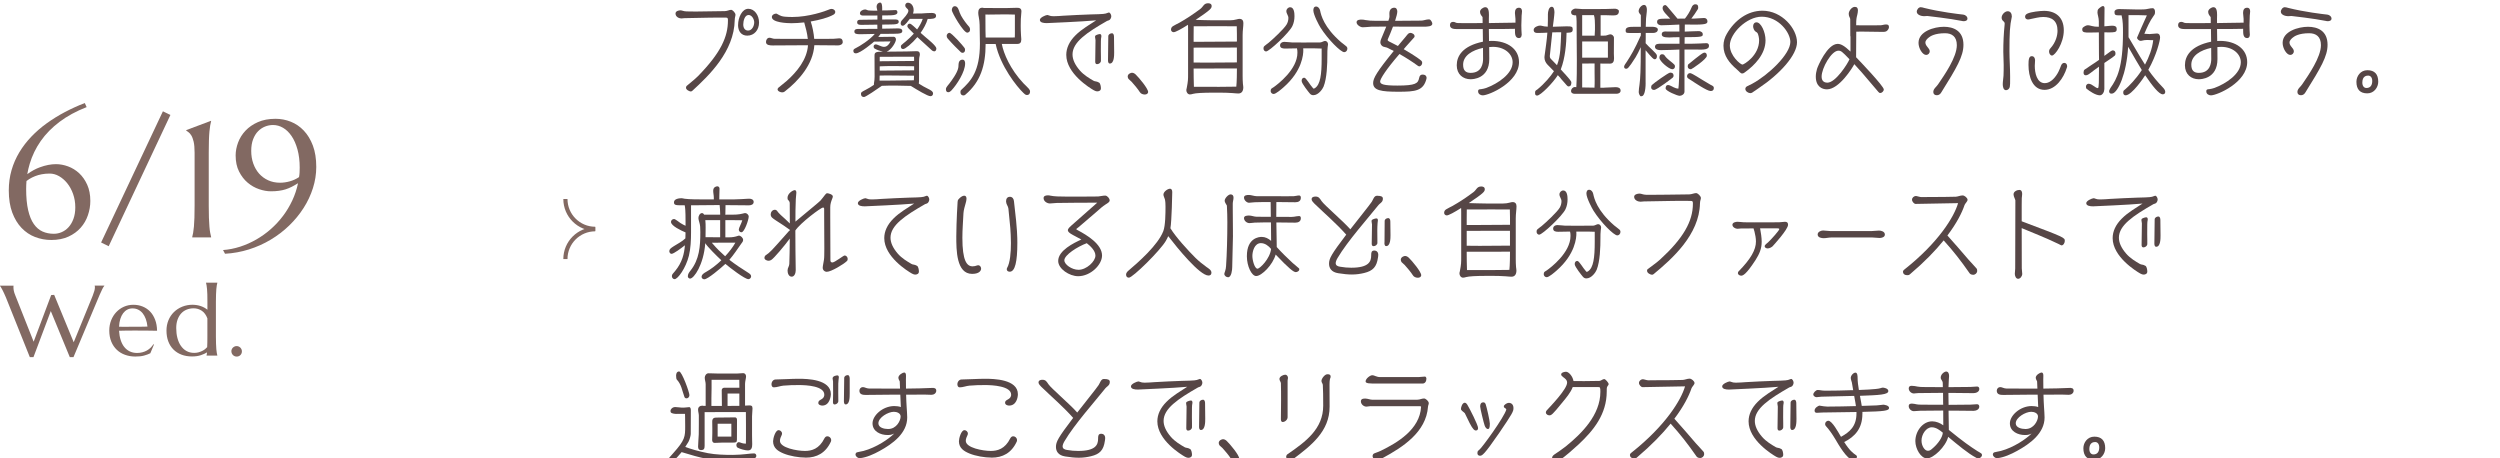 <?xml version="1.0" encoding="UTF-8"?><svg id="_レイヤー_2" xmlns="http://www.w3.org/2000/svg" xmlns:xlink="http://www.w3.org/1999/xlink" viewBox="0 0 600.36 110"><defs><style>.cls-1{fill:#826962;}.cls-2,.cls-3{fill:none;}.cls-4{fill:#564646;}.cls-5{clip-path:url(#clippath-1);}.cls-3{stroke:#826962;stroke-miterlimit:10;}.cls-6{clip-path:url(#clippath);}</style><clipPath id="clippath"><rect class="cls-2" x="128.36" y="44" width="22" height="22"/></clipPath><clipPath id="clippath-1"><rect class="cls-2" x="160.36" width="440" height="110"/></clipPath></defs><g id="Design"><path class="cls-1" d="M20.81,25.72c-2.51.98-4.68,2.16-6.51,3.54-1.83,1.38-3.34,2.92-4.52,4.61-1.18,1.69-2.06,3.51-2.64,5.45-.25.82-.44,1.65-.59,2.5,1.03-.74,2.03-1.29,3.01-1.64,1.38-.51,2.68-.76,3.89-.76.95,0,1.92.18,2.9.54.98.36,1.87.91,2.66,1.64.79.74,1.43,1.66,1.93,2.76.5,1.11.75,2.4.75,3.89,0,1.16-.19,2.3-.58,3.43-.38,1.13-.96,2.13-1.74,3.01s-1.75,1.59-2.93,2.13-2.56.81-4.13.81c-1.35,0-2.65-.24-3.88-.71s-2.31-1.2-3.25-2.18-1.68-2.21-2.24-3.7c-.55-1.49-.83-3.26-.83-5.3,0-1.72.22-3.34.66-4.87.44-1.53,1.07-2.96,1.88-4.31.81-1.34,1.77-2.59,2.89-3.76,1.12-1.17,2.36-2.24,3.71-3.21s2.8-1.87,4.34-2.68c1.54-.81,3.12-1.53,4.77-2.17l.45,1ZM6.28,45.33c0,2.04.16,3.76.48,5.14.32,1.38.77,2.49,1.36,3.33s1.29,1.44,2.1,1.8c.81.36,1.72.54,2.71.54.65,0,1.29-.13,1.9-.4.62-.27,1.17-.67,1.65-1.2.48-.53.87-1.2,1.16-1.99.29-.79.44-1.72.44-2.77,0-1.15-.18-2.21-.53-3.2-.35-.99-.82-1.85-1.4-2.57s-1.24-1.29-1.97-1.71c-.74-.42-1.49-.62-2.26-.62-.69,0-1.33.06-1.9.17-.58.11-1.12.26-1.61.46s-.95.42-1.37.68c-.25.16-.48.31-.68.47-.05.62-.08,1.26-.08,1.89Z"/><path class="cls-1" d="M39.12,26.73l1.8.88-14.82,31.52-1.82-.9,14.84-31.5Z"/><path class="cls-1" d="M46.16,56.93c.08-.27.15-.61.22-1.02.07-.4.13-.9.19-1.5.05-.6.09-1.31.12-2.14.03-.83.04-1.79.04-2.9v-12.71c0-1.11-.08-1.99-.23-2.64-.16-.65-.34-1.15-.56-1.5s-.44-.61-.66-.76-.42-.3-.58-.43v-.08l6-2.25v.08c-.08.27-.15.61-.22,1.02-.07.4-.13.91-.19,1.51s-.09,1.32-.12,2.15c-.03.83-.04,1.79-.04,2.9v12.71c0,1.11.01,2.07.04,2.9.03.83.07,1.54.12,2.14.05.6.11,1.1.19,1.5.07.4.15.74.22,1.02v.08h-4.53v-.08Z"/><path class="cls-1" d="M53.53,60.05c1.41-.1,2.78-.38,4.13-.81,1.35-.44,2.64-1.01,3.88-1.72s2.4-1.54,3.49-2.5,2.06-2.01,2.93-3.16,1.61-2.39,2.23-3.71c.62-1.32,1.08-2.71,1.38-4.15-.55.34-1.06.63-1.53.87-.48.24-.96.44-1.46.6s-1.04.27-1.6.35-1.21.12-1.92.12c-.9,0-1.85-.17-2.84-.51-1-.34-1.91-.86-2.74-1.56s-1.52-1.59-2.07-2.68c-.55-1.08-.82-2.37-.82-3.87,0-1.02.2-2.05.59-3.1.39-1.05.98-1.99,1.77-2.83s1.78-1.53,2.98-2.06c1.2-.53,2.61-.8,4.24-.8,1.26,0,2.48.23,3.66.7s2.22,1.18,3.13,2.14,1.64,2.16,2.18,3.6.81,3.15.81,5.12c0,1.72-.27,3.42-.8,5.09-.53,1.67-1.28,3.27-2.25,4.78-.96,1.51-2.12,2.91-3.46,4.21-1.34,1.3-2.83,2.43-4.45,3.4s-3.37,1.75-5.21,2.33-3.76.93-5.74,1.04l-.47-.88ZM67.24,43.88c.77,0,1.55-.11,2.34-.33.79-.22,1.54-.56,2.23-1.02.07-.36.11-.74.13-1.11.02-.38.03-.77.03-1.17,0-1.63-.18-3.08-.53-4.35s-.82-2.34-1.41-3.21c-.59-.87-1.27-1.54-2.04-1.99-.77-.46-1.58-.68-2.43-.68-.65,0-1.29.12-1.91.37-.62.25-1.18.62-1.68,1.13s-.89,1.15-1.19,1.93-.45,1.71-.45,2.79.16,2.09.49,3.02c.33.93.79,1.74,1.39,2.42s1.33,1.22,2.18,1.61,1.81.59,2.86.59Z"/><path class="cls-1" d="M13.01,70.81l4.69,11.38,4.56-11.17c.18-.46.31-.85.4-1.17s.13-.59.13-.82c0-.07,0-.14-.01-.22s-.02-.13-.04-.17v-.05h2.32v.05c-.16.17-.33.45-.51.82s-.4.84-.64,1.39l-6.26,14.91h-.89l-4.56-11.06-4.16,11.06h-.88l-5.74-14.33c-.14-.34-.28-.66-.43-.97s-.28-.59-.41-.84-.25-.46-.35-.63-.18-.29-.23-.34v-.05h3.25v.05c-.02.09-.02.15-.02.2v.16c0,.27.03.55.09.84s.17.66.35,1.08l4.41,11.13,4.21-11.2.74-.05Z"/><path class="cls-1" d="M32.48,85.62c-.87,0-1.68-.14-2.44-.41s-1.42-.67-1.98-1.2-1.01-1.18-1.33-1.96-.49-1.67-.49-2.67c0-.88.15-1.7.45-2.46s.71-1.41,1.23-1.96,1.13-.99,1.83-1.3,1.46-.47,2.27-.47,1.55.14,2.24.42,1.28.68,1.79,1.21.9,1.18,1.2,1.96.45,1.66.47,2.65c-.88-.02-1.77-.03-2.65-.04s-1.8-.01-2.75-.01c-.68,0-1.34,0-1.99.01s-1.22.02-1.74.04c.05.81.17,1.55.38,2.2s.49,1.22.86,1.68.8.82,1.32,1.07,1.11.38,1.76.38c.45,0,.88-.05,1.28-.16s.77-.25,1.1-.44.62-.41.88-.66.48-.53.66-.83l.14.07-.87,2.09c-.42.22-.93.4-1.51.56s-1.29.23-2.11.23ZM30.92,78.47c.78,0,1.56,0,2.35,0s1.5-.02,2.14-.04c-.07-.68-.2-1.29-.4-1.83s-.45-1-.75-1.37-.66-.66-1.08-.87-.87-.3-1.37-.3c-.45,0-.87.1-1.25.3s-.71.49-.99.86-.51.83-.68,1.38-.27,1.16-.3,1.86c.35.02.72.02,1.11.02h1.22Z"/><path class="cls-1" d="M46.3,73.19c.32,0,.64.03.96.08s.63.13.94.23.59.23.87.38.52.32.74.5v-1.92c0-.66,0-1.24-.02-1.74s-.04-.92-.07-1.28-.07-.66-.11-.9-.08-.45-.13-.61v-.05h2.71v.05c-.05.16-.09.37-.13.61s-.08.54-.11.9-.05.79-.07,1.28-.03,1.08-.03,1.74v8.36c0,.66,0,1.24.03,1.74s.04.92.07,1.28.06.66.11.9.09.45.13.61v.05h-2.59v-.05c.02-.06.04-.15.06-.28s.04-.27.06-.45c-.4.25-.9.48-1.5.68s-1.3.3-2.1.3c-.93,0-1.77-.14-2.53-.43s-1.4-.7-1.94-1.24-.95-1.19-1.24-1.96-.43-1.63-.43-2.6c0-.88.16-1.7.47-2.46s.75-1.41,1.31-1.96,1.23-.99,2-1.3,1.62-.47,2.54-.47ZM49.8,76.45c-.31-.82-.76-1.43-1.34-1.82s-1.24-.59-1.96-.59c-.61,0-1.17.11-1.69.32s-.96.53-1.32.93-.65.9-.86,1.49-.31,1.26-.31,2.01c0,.84.09,1.63.28,2.36s.46,1.36.83,1.89.81.95,1.35,1.25,1.16.45,1.86.45c.37,0,.71-.04,1.03-.13s.61-.2.88-.33.5-.28.7-.44.37-.32.5-.47c.02-.34.03-.72.04-1.15s.01-.9.01-1.42v-4.37Z"/><path class="cls-1" d="M55.56,84.37c0-.17.03-.33.1-.49s.16-.29.27-.4.25-.2.4-.27.31-.1.49-.1.35.03.5.1.29.16.4.27.2.25.27.4.1.31.1.49c0,.36-.12.66-.36.9s-.54.36-.9.36c-.17,0-.33-.03-.49-.1s-.29-.16-.4-.27-.2-.25-.27-.4-.1-.32-.1-.5Z"/><g class="cls-6"><path class="cls-3" d="M142.94,54.95c-3.95,0-7.16-3.2-7.16-7.16"/><path class="cls-3" d="M142.94,55.05c-3.95,0-7.16,3.2-7.16,7.16"/></g><g class="cls-5"><path class="cls-4" d="M164.74,21.05c0-.14.07-.34.15-.41.88-.77,1.88-1.51,2.72-2.35,5.56-5.67,7.2-9.53,7.2-13.37,0-.46,0-.7-.53-.7h-1.02c-.86,0-1.83,0-2.76.02-2.08.02-4.04.1-6.12.12-.26,0-.51.07-.77.07-.53,0-1.39-.38-1.39-1.18,0-.6.79-.77,1.17-.77.44,0,.71.24,1.48.26.73,0,1.46.03,2.19.03.84,0,1.28,0,7.02-.1.51,0,1.08-.31,1.5-.31.35,0,1.04.72,1.04,1.18,0,.34-.16.58-.18,1.27-.13,7.56-6.21,13.35-10.18,16.99-.11.1-.24.17-.38.17-.38-.02-1.15-.43-1.15-.91v-.02ZM177.25,6c0-1.78.95-3.89,2.45-3.89s2.58,1.56,2.58,3.31-1.13,3.14-2.83,3.14c-1.44,0-2.21-1.06-2.21-2.57ZM181.12,5.38c0-.77-.57-1.78-1.35-1.78-.95,0-1.28,1.46-1.28,2.28s.38,1.46,1.17,1.46c.91,0,1.46-1.08,1.46-1.97Z"/><path class="cls-4" d="M187.06,3.6c.33.17.77.36,1.44.41.6.05,1.19.07,1.79.07,3.93,0,7.84-1.37,9.01-1.87.13-.05.26-.07.42-.07.38,0,.86.26.86.74,0,.31-.2.5-.44.65-1.28.72-3.36,1.27-5.45,1.63.42,1.25.73,2.81.84,4.18,1.52,0,3.29-.02,4.55-.02.49,0,.99-.12,1.48-.12.57,0,.82.34.82.91s-.68.79-1.1.79c-1.57-.02-3.58-.05-5.72-.05-.29,4.56-3.67,8.47-7.13,11.14-.18.14-.38.19-.6.19-.35,0-1.1-.24-1.1-.74,0-.12.11-.31.2-.38.64-.55,1.3-1.03,1.94-1.58,2.5-2.21,4.92-5.16,5.17-8.62-3.16,0-6.36.02-8.46.05-.53,0-1.63,0-1.63-.82,0-.5.29-1.03.86-1.03.15,0,.4.07.55.12.22.07.46.14.73.14,2.36.02,5.5.02,7.9.02-.13-1.34-.49-2.66-.86-3.96-1.1.12-2.19.19-3.09.19-.99,0-4.68-.14-4.68-1.49,0-.53.64-.82,1.04-.82.09,0,.18.07.29.12l.4.22Z"/><path class="cls-4" d="M220.69,19.58c0,.19-.02.38-.04.5.73.48,1.48.89,2.25,1.27.38.19,1.17.55,1.17,1.08,0,.41-.26.67-.62.67-.71,0-3.22-1.54-4.72-2.47-1.08-.02-2.21-.07-3.29-.07h-1.99c-.55,0-1.13.02-1.68.05-1.08.77-3.89,2.69-4.28,2.69-.44,0-.73-.24-.73-.72,0-.38,0-.43,1.13-1.01.68-.36,1.35-.74,1.99-1.2-.02-.05-.02-.1-.02-.14,0-.07,0-.17.02-.24.09-.53.15-1.03.15-1.56,0-1.7-.02-3.34-.02-5.04,0-.46,0-.96,1.28-.96h.75c-.6-.14-1.57-.5-2.01-.77-.18-.1-.24-.34-.24-.46,0-.36.24-.55.57-.55.11,0,.46.14.82.29.35.14.75.31,1.06.31.29,0,.97,0,1.61-1.3h-.22c-1.24,0-2.5.05-3.73.05-.09.1-3.27,2.81-4.37,2.81-.35,0-.6-.17-.6-.58,0-.31.07-.43.66-.72.84-.41,3.22-1.87,4.48-3.36-1.15.02-2.3.07-3.44.07-.91,0-1.46-.07-1.46-.65,0-.53.46-.6.82-.62h.4c1.44,0,2.87,0,4.31-.02,0-.34-.02-.67-.02-1.01-1.19.02-2.36.05-3.56.05h-.35c-.38,0-.93-.05-.93-.6s.38-.62.77-.62h.42c1.21,0,2.45-.02,3.67-.05v-.98c-.44,0-.88.02-1.32.02h-2.01c-.4,0-.86-.05-.86-.58s.79-.89,1.24-.89c.29,0,.55.22.84.24.49.05.97.05,1.46.05h.64c-.16-.7-.18-.77-.18-.98,0-.55.38-.96.88-.96.44,0,.46,1.01.46,1.34v.55c.49-.02.99-.02,1.48-.02.57,0,1.17-.07,1.74-.07.29,0,.44.22.44.53,0,.36-.22.74-2.05.74-.53,0-1.08.02-1.61.02v.98c.99-.02,1.99-.02,2.98-.02.42,0,.99,0,.99.55s-.51.67-2.47.67c-.51,0-.99.02-1.5.02v.98c.49,0,.99,0,1.48-.02.75-.02,1.52-.05,2.27-.05.38,0,1.08.05,1.08.6,0,.5-.29.7-2.16.7-1.02,0-2.03.02-3.05.02l-.57.74c1.24,0,2.47-.05,3.71-.05.33,0,.55.31.55.65,0,.65-1.1,2.5-2.23,2.93,1.59-.02,3.2-.05,4.79-.05.82,0,1.63-.07,2.45-.07.51,0,.73.26.73.79,0,.05-.02.26-.04.31-.13.36-.16,1.08-.16,1.49v4.68ZM212.83,18.12c-.53,0-1.06,0-1.59.03,0,.38,0,.79-.02,1.2h2.41c1.94,0,3.86-.07,5.83-.07.02-.36.04-.74.04-1.1-1.85,0-3.69-.05-5.54-.05h-1.13ZM219.52,14.35c0-.24,0-.46-.02-.72h-4.42c-1.26,0-2.54.02-3.82.02v1.06c2.76,0,5.5-.07,8.26-.07v-.29ZM219.52,15.91c-1.68,0-3.38-.05-5.06-.05-1.06,0-2.14.02-3.2.07v1.03c2.76,0,5.5-.07,8.26-.07v-.98ZM220.31,8.9c-1.35,1.61-2.94,2.88-3.42,2.88-.35,0-.55-.22-.55-.6,0-.12.04-.26.11-.34.24-.26.75-.62,1.06-.89.68-.58,1.35-1.2,1.94-1.87-1.41-1.37-1.55-1.51-1.55-1.8,0-.34.24-.6.55-.6.18,0,.4.07,1.79,1.39.55-.77,1.06-1.66,1.35-2.54h-3.11c-1.19,1.66-1.57,1.66-1.7,1.66-.26,0-.49-.19-.49-.6,0-.26.09-.46.24-.65.42-.48,1.61-1.66,1.61-2.33,0-.6-.75-.6-.75-1.34,0-.36.31-.62.62-.62.86,0,1.39.86,1.39,1.73v.17c0,.21-.07.46-.15.7,1.74,0,2.01-.02,2.1-.02.77-.05,1.57-.12,2.34-.12.46,0,1.1.05,1.1.72,0,.72-1.04.72-2.01.72-.33,1.13-.95,2.28-1.7,3.34.42.38.84.74,1.26,1.1.49.41,2.52,2.04,2.52,2.64,0,.5-.26.7-.51.7-.15,0-.4-.1-.51-.19l-3.53-3.22Z"/><path class="cls-4" d="M227.73,22.15c-.42,0-.57-.29-.57-.72,0-.31.07-.46.84-1.39.46-.6,1.88-2.47,2.12-3.74.09-.43.02-.89.15-1.32.13-.43.44-.65.86-.65.51,0,.64.46.64.91,0,2.04-1.99,5.09-3.29,6.48-.2.21-.46.43-.75.43ZM230.67,12.46c-.77-.72-2.01-1.97-3.11-3.24-.15-.17-.22-.38-.22-.62,0-.36.33-.72.66-.72.53,0,3.29,3.12,3.64,3.65.09.14.11.29.11.46,0,.41-.22.7-.62.7-.18,0-.33-.1-.46-.22ZM232.3,7.85c-.95,0-3.73-4.87-3.73-5.4,0-.48.24-.96.73-.96.75,0,.95.96,1.17,1.56.31.86,1.19,2.11,1.77,2.81.18.21.38.41.53.62.11.17.18.36.18.58,0,.26-.07.55-.31.67-.07.05-.27.12-.33.12ZM240.58,10.56c.42,2.26,2.01,6.07,5.23,9.48.4.43.86.79,1.24,1.25.2.24.31.41.31.74,0,.48-.29.79-.73.79-.35,0-.62-.26-.86-.5-1.54-1.46-5.54-6.43-6.67-11.76h-2.41c0,5.19-1.24,9.12-4.88,12.19-.13.12-.29.17-.44.17-.46,0-.73-.29-.73-.79,0-.24.02-.38.2-.55,2.34-2.16,4.48-4.46,4.48-11.14,0-1.49-.07-3-.07-4.49,0-.62-.09-1.25-.2-1.85-.07-.34-.13-.67-.13-1.03,0-.74.26-1.22.99-1.22.13,0,.24.02.33.07,1.77,0,3.53.02,5.3.02.88,0,1.79-.07,2.67-.07.55,0,1.08.1,1.08.84,0,.1,0,.19-.02.29-.13,1.06-.15,2.11-.15,3.19,0,.77.02,1.51.07,2.28.02.34.07.65.07.98,0,.79-.29,1.1-1.02,1.1h-3.67ZM243.72,3.5c-.73,0-1.44-.05-2.16-.05-1.39,0-2.76.05-4.15.05-.26,0-.51-.02-.77-.02,0,2.98,0,3.31.02,3.94.02.53.04,1.06.04,1.58.11,0,.18.02.29.02h5.3c.46,0,.95-.02,1.41-.02.02-.29.02-.55.02-.84V3.5Z"/><path class="cls-4" d="M265.88,5.01c-4.9,2.81-8.32,5.11-8.32,8.07,0,1.22.6,2.5,1.74,3.82.99,1.15,2.34,1.92,3.27,2.47.42.26.68.07,1.35.46.33.17.46.96.46,1.39,0,.58-.55.72-.84.72-.31,0-.62-.12-.86-.26-.97-.55-6.62-4.01-6.62-8.5,0-1.63.73-3.22,2.19-4.68,1.52-1.54,3.51-2.62,4.99-3.62l-.62.05c-2.03.22-11.11.62-11.24.62-.77,0-1.66-.12-1.66-.77,0-.58,1.37-1.15,1.77-1.18.11,0,.26.05.38.1.35.14.64.19,1.04.19h.26c.73,0,1.46-.07,2.19-.12,1.83-.1,4.77-.26,6.6-.31,3.16-.07,3.42-.12,4-.36.04-.02.24-.1.31-.1.33,0,.6.55.6.91s-.26.87-.57.96l-.4.14ZM264.38,14.59c0,.5-.53.82-.93.82-.33,0-.44-.26-.44-.58.04-1.73.07-3.46.07-5.19,0-.26-.11-.5-.11-.74,0-.14,0-.29.13-.38.24-.17.77-.34,1.06-.34.24,0,.33.29.33.5,0,.19-.07.43-.09.62-.02.14-.04.46-.04,2.95,0,.48.02.94.02,1.42v.91ZM266.08,14.5c0-1.92.07-3.87.07-5.79,0-.48.51-.72.88-.72.4,0,.49.48.49.86,0,1.22.04,2.47.04,3.7,0,.77,0,2.71-1.04,2.71-.38,0-.44-.46-.44-.77Z"/><path class="cls-4" d="M274.92,22.7c-.51,0-.99-.22-1.21-.6-.38-.62-1.46-1.94-1.97-2.47-.22-.24-.55-.46-.73-.67-.11-.17-.2-.36-.2-.58,0-.65.77-.91,1.02-.91.33,0,.64.17.91.43.82.79,2.98,3.38,2.98,4.2,0,.34-.35.6-.79.6Z"/><path class="cls-4" d="M291.45,22.25c-2.58,0-4.31.1-4.97.29-.24.07-.49.14-.73.14-.49,0-.86-.5-.86-1.01,0-.17.04-.34.09-.5.33-1.7.33-2.11.33-3.41V6.96c0-.34-.02-.67-.02-1.01-1.59,1.01-3,1.78-3.44,1.78-.31,0-.64-.24-.64-.6,0-.41.18-.67.49-.86.46-.29.99-.53,1.48-.79,1.68-.94,3.55-2.18,5.1-3.36.71-.55.79-1.34,1.85-1.34.38,0,.84.14.84.65,0,.58-.2.89-3.84,3.34,1.37.03,2.76.1,4.13.1h4.13c.55,0,1.08-.07,1.61-.22.22-.07.44-.12.68-.12.57,0,.91.36.91.98,0,.89-.18,1.75-.18,2.95v9.79c0,.62.02,1.27.07,1.9.02.26.09.53.09.79,0,.86-.33,1.51-1.19,1.51-.46,0-.95-.07-1.41-.1-1.02-.07-2.05-.1-3.07-.1h-1.43ZM297.04,9.84c0-1.18,0-2.35-.04-3.53-1.44,0-2.87-.02-4.31-.02-2.01,0-4.02.02-6.03.02-.02.77-.02,1.54-.02,2.3v1.42h2.43c2.65,0,5.32-.05,7.97-.05v-.14ZM297.04,11.42c-8.24,0-8.96,0-10.4.02v3.58h.86c.75,0,1.52.02,2.27.02,2.43,0,4.83-.05,7.26-.05v-3.58ZM292.25,20.86c1.54,0,3.09-.05,4.64-.05.13-1.01.15-3.55.15-4.37-8.24,0-8.96,0-10.4.02,0,1.46.02,2.93.07,4.39h5.54Z"/><path class="cls-4" d="M304.06,12.36c-.35,0-.64-.31-.64-.7,0-.26.02-.41.22-.6.29-.29.68-.5.99-.77,1.02-.84,3.73-3.36,4.35-4.42.27-.46.42-1.01.42-1.56,0-.6-.49-1.03-.49-1.63,0-.5.44-.94.91-.94.95,0,1.04,1.39,1.04,2.14,0,.82-.15,1.63-.49,2.35-.75,1.63-5.56,6.12-6.31,6.12ZM317.4,11.66c-.71,0-1.39-.05-1.72-.05h-2.72c.02.17.02.34.02.5,0,.89-.2,4.9-4.77,8.88-.46.41-1.81,1.58-2.36,1.58-.4,0-.71-.36-.71-.7,0-.19.04-.43.18-.58.16-.14.38-.24.55-.36.95-.67,5.7-4.25,5.7-8.26,0-.41-.02-.72-.11-1.06-.95.02-1.92.05-2.8.05-.53,0-1.26-.05-1.26-.77,0-.55.51-.84.99-.84.62,0,1.24.12,1.85.14.86.02,1.79.02,2.72.02,1.48,0,3.8,0,4.08-.02.42-.02.84-.36,1.17-.36.4,0,.71.38.71.79,0,.22-.07.48-.09.7-.07.6-.07,1.2-.07,1.8,0,2.26-.09,5.64-.91,7.68-.22.55-1.21,2.06-2.47,2.06-.35,0-.62-.14-.86-.43-.18-.22-1.94-2.35-1.94-3,0-.43.2-.77.62-.77.46,0,1.3,1.63,2.16,2.57.02.02.07.05.11.05.09,0,.18-.05.31-.12,1.3-.86,1.61-3.26,1.61-7.08v-2.45ZM322.81,12.53c-.84,0-3.91-3.07-5.7-5.9-.33-.5-1.72-3.1-1.72-4.15,0-.46.15-.91.66-.91s.86.48.97.98c.22,1.08.91,4.01,5.03,7.58.4.34.84.62,1.24.98.2.17.27.34.27.6,0,.43-.35.82-.75.82Z"/><path class="cls-4" d="M337.09,11.81c1.32.77,2.56,1.54,3.2,1.99,1.17.84,1.24.89,1.24,1.32,0,.38-.33.82-.73.82-.11,0-.22-.1-.31-.14-1.41-1.03-2.89-1.97-4.42-2.83-3.2,3.7-4.64,5.98-4.64,6.6,0,.67.91.98,4.13.98,4.42,0,4.97-.53,5.23-1.8.11-.53.31-.84.82-.84.97,0,.97.7.97.74,0,.1,0,.17-.02.26-.75,2.93-2.65,3.12-6.76,3.12s-6.05-.31-6.05-2.09c0-1.15.88-2.71,4.95-7.7l-1.59-.79c-.33-.14-.62-.12-.95-.26-.38-.17-.68-.58-.68-1.03,0-.26.09-.53.18-.77.15-.41.75-1.75,1.24-3h-1.08c-2.1,0-2.41.02-2.52.02-.68.05-1.59.14-2.05.14-.57,0-1.48-.58-1.48-1.2s.79-.65,1.21-.65c.33,0,.64.05.95.12.75.14,1.46.17,2.21.17h3.27c.15-.43.26-.77.26-.91v-.17c0-.21-.02-.43-.02-.67,0-1.01.57-1.39,1.19-1.39.51,0,.71.48.71.94,0,.41-.22,1.27-.53,2.21,2.1,0,4.17-.02,6.25-.05.6,0,1.19-.29,1.79-.29.07,0,.29,0,.35.05.24.17.55.67.55.98,0,.67-1.17.72-2.1.72-2.45,0-4.9-.02-7.35-.02-.44,1.18-.91,2.3-1.15,2.83-.02.07-.13.26-.13.36,0,.29.6.5.79.6.51.24,1.08.53,1.68.86l.51-.62,1.3-1.54c.22-.24.4-.55.64-.77.11-.1.38-.22.53-.22.38,0,1.02.31,1.02.79,0,.1-.02.21-.09.29-.62.72-1.28,1.42-1.92,2.14l-.6.7Z"/><path class="cls-4" d="M365.4,8.45c0,.38-.24.7-.62.7-.97,0-.97-1.1-.97-1.8v-.43c-.57,0-2.38.05-3.33.05h-2.94l.04,2.88c.22,0,.44-.03.66-.03,3.78,0,6.54,1.95,6.54,5.09,0,4.87-7.2,7.99-8.72,7.99-.51,0-1.1-.34-1.1-.94,0-.26.04-.43.31-.5.13-.05.26-.02.4-.05.42-.07.84-.14,1.24-.29,2.78-1.03,6.34-3.38,6.34-6.17,0-1.99-1.92-3.7-4.72-3.7-.31,0-.62.02-.91.05.02.65.02,2.23.02,2.88,0,4.82-4.08,4.85-4.48,4.85-1.83,0-3.33-1.18-3.33-3.36s1.35-4.63,6.29-5.66l-.04-3.03h-6.14c-.62,0-1.74,0-1.74-.94,0-.53.29-.79.75-.79.53,0,.57.29,1.21.29.71,0,1.39.02,2.1.02,1.26,0,2.52-.02,3.78-.02v-.72c0-.24,0-.48-.02-.72-.31-.38-.6-.74-.6-1.27,0-.58.77-1.1,1.28-1.1.75,0,.86.98.86,1.85,0,.38-.02.74-.02.98v.98c1.02,0,2.03-.02,3.03-.05,1.04-.02,2.3-.05,3.36-.05v-.89c0-.5-.13-.91-.13-1.44,0-.7.24-1.25.97-1.25.51,0,.73.36.73.86,0,.31-.07.67-.09,1.01-.04.79-.07,1.56-.07,2.35s.04,1.54.09,2.3v.05ZM351.36,15.53c0,1.42.64,1.97,1.81,1.97,2.76,0,2.98-2.42,2.98-3.36,0-.55,0-2.09-.02-2.64-2.58.55-4.77,1.85-4.77,4.03Z"/><path class="cls-4" d="M374.81,18.82l-.71-.77c-1.1,1.78-4.13,4.9-4.97,4.9-.4,0-.49-.24-.49-.62,0-.48.04-.53.53-.84,1.72-1.37,3.29-3.26,4-4.39l-1.55-1.58c-.44-.46-.73-1.06-.73-1.73,0-.1,0-.22.02-.31.24-1.87.55-3.74.68-5.64-.84.05-1.63.07-2.47.07-.46,0-.82-.19-.82-.74,0-.65,1.04-1.03,1.52-1.03.35,0,.68.14,1.04.19l.82.07c.04-.98.04-1.99.04-2.98,0-.6.2-1.8.93-1.8.57,0,.64.94.64,1.39,0,.5-.35,3.22-.38,3.36v.05c1.1,0,2.21-.1,3.31-.1,1.3,0,1.46.1,1.46.77,0,.48-.18.77-1.28.77h-.2c-.04,2.52-.31,6.05-1.39,8.81,2.12,2.3,2.54,2.81,2.54,3.14,0,.53-.13.94-.71.94-.09,0-.22,0-.84-.77l-1.02-1.15ZM373.9,15.67c.91-2.26.88-5.04.99-7.44l.02-.48h-.79c-.44,0-.91,0-1.35.02l-.57,5.47s-.02.12-.02.17c0,.48.11.6.42.91l1.3,1.34ZM385.23,21.05c.93,0,1.83-.12,2.76-.12.51,0,1.19.14,1.19.84,0,.5-.51.74-.91.74-3.31,0-6.82.02-10.13.02-.38,0-.86-.17-.86-.67s.44-.96.91-.96h.09c.07,0,.15.05.26.05.13-2.11.13-4.32.13-6.48,0-1.82-.04-3.7-.04-5.52,0-4.01,0-4.32-.13-5.26h-.02c-.53,0-1.19-.03-1.19-.79,0-.46.66-.84,1.04-.84.57,0,1.17.12,1.74.12h2.54c.91,0,2.05,0,2.96-.02.75-.02,1.5-.07,2.25-.07.29,0,.95.17.95.58,0,1.03-.79,1.03-1.52,1.03-.53,0-1.06-.05-1.59-.05h-1.28v4.92c.97,0,1.1-.02,1.15-.02.42-.05.84-.31,1.21-.31s.84.38.84.82c0,1.3-.02,2.52-.02,3.82,0,.34.04.72.04,1.1,0,.67-.15,1.3-.99,1.3-.77,0-1.52-.02-2.3-.02v5.81h.93ZM383.02,6.02c0-.6-.02-1.71-.24-2.38h-2.83v4.92h3c.04-.48.07-.94.07-1.42v-1.13ZM386.13,9.96h-6.18v3.89h6.18v-3.89ZM382.93,15.24c-.99,0-1.99.02-2.98.02v5.74c.91.02,1.99.05,2.96.05.04-.62.04-1.25.04-1.85s-.02-1.2-.02-1.8v-2.16Z"/><path class="cls-4" d="M395.19,19.87c0,2.09-.42,3.22-.93,3.22-.09,0-.13.02-.16.05-.33,0-.57-.74-.57-1.03,0-.58.11-1.18.18-1.73.22-1.66.31-3.55.31-9.05-.44.94-.86,1.82-1.24,2.42-1.74,2.76-1.96,2.76-2.3,2.76-.29,0-.46-.22-.46-.46v-.07c.04-.38.44-.79.64-1.13,1.06-1.66,1.83-2.88,3.38-6.34v-.6c-.42,0-.82.02-1.24.02h-1.15c-1.19,0-1.26-.07-1.26-.67,0-.79.97-.82,1.99-.82h1.66v-2.81c-.2-.24-.53-.6-.53-.94,0-.67.68-1.51,1.3-1.51.51,0,.68.65.68,1.1,0,.72-.15,1.42-.2,2.14-.04.67-.07,1.34-.07,2.02h1.66c.35,0,1.24.1,1.24.65,0,.6-.6.82-1.06.82h-1.85v1.42c0,.36-.02.7-.02,1.06.84.98,2.61,2.38,2.69,2.88.02.07.02.14.02.24,0,.24-.07.72-.53.72-.29,0-.51-.17-2.19-2.16v7.8ZM397.24,21.6c-.42,0-.73-.19-.73-.65,0-.14.07-.43.18-.53.44-.46,3.97-2.98,4.37-2.98.29,0,.84.02.84.79,0,.07-.04.24-.2.41-.07.07-3.8,2.95-4.46,2.95ZM403.33,11.9c-1.48.05-2.98.14-4.46.14-1.35,0-1.44-.58-1.44-.84,0-.19.18-.46.22-.48.18-.14.57-.21.79-.21h4.88v-1.58c-.46,0-.93,0-1.39.02-.35,0-.71.05-1.06.05-1.41,0-1.81-.26-1.81-.77s.4-.67.82-.67.77.02,1.17.02h2.25c0-.55-.02-1.13-.02-1.68-1.46.05-2.91.17-4.37.17-.42,0-.97-.26-.97-.77,0-.65.33-.82,2.05-.82h1.1c-.68-.79-1.83-1.75-1.83-2.52,0-.41.22-.74.62-.74.24,0,.26.02,1.94,2.04l1.02,1.22,1.79-.02c.6-.74,1.21-1.73,1.55-2.57.18-.48.44-.86.97-.86.46,0,.66.22.66.74,0,.14,0,.29-.07.41-.51.82-.99,1.54-1.57,2.28h.71c.4,0,.77-.05,1.17-.07s.79-.07,1.19-.07c.42,0,.79.29.79.77s-.07.82-2.83.82c-.86,0-1.7-.02-2.56-.02h-.04c0,.58-.02,1.13-.02,1.7,1.15-.02,2.27-.12,3.42-.12.27,0,.68.19.84.43.02.05.07.22.07.36,0,.55-.24.67-4.35.67,0,.53-.02,1.06-.02,1.58h.46c1.1,0,2.21-.02,3.31-.07.53-.02.99-.07,1.52-.07.31,0,.55.22.57.53,0,.19-.02.36-.07.46-.29.5-1.24.55-1.72.55-1.1,0-2.19-.02-3.27-.02h-.82v10.11c0,.62-.66,1.01-1.17,1.01-.55,0-3.36-1.18-3.36-1.75,0-.48.13-.84.64-.84.31,0,.99.41,1.3.55.35.17.75.31,1.13.31.13-.74.24-4.22.24-5.47v-3.89ZM401.59,16.63c-.77,0-3.09-1.92-3.09-2.76,0-.43.15-.84.62-.84.31,0,.51.07.68.36.24.38.75.84,1.08,1.1,1.32,1.06,1.35,1.08,1.35,1.49,0,.38-.29.65-.64.65ZM411.57,21.14c0,.53-.33.72-.77.72-.88,0-3.89-2.06-4.75-2.62-.44-.29-.91-.46-.91-.89,0-.58.4-.79.71-.79.04,0,.09,0,.13.02.51.12,2.38,1.34,2.92,1.66.62.38,1.26.77,1.9,1.13.55.26.77.38.77.77ZM406.07,16.63c-.4,0-.77-.19-.77-.67,0-.12.04-.43.13-.5.2-.17,3.18-2.64,3.64-2.76.07-.02.13-.07.2-.07.46,0,.62.31.62.77,0,.79-3.64,3.24-3.82,3.24Z"/><path class="cls-4" d="M420.89,22.18c-.18.1-.35.19-.55.19-.46,0-1.21-.41-1.21-1.03,0-.36.33-.58.42-.62.4-.22.82-.38,1.21-.6,3.84-2.06,9.18-7.08,9.18-10.06,0-2.21-2.78-6.05-6.89-6.05-3.6,0-7.64,4.03-7.64,6.89,0,2.5,2.56,4.61,3.03,4.61.33,0,4-2.14,4-5.83,0-.46-.15-1.34-.38-1.73-.11-.17-.24-.22-.4-.31-.4-.24-.66-.86-.66-1.34,0-.53.31-.94.82-.94,1.06,0,2.16,2.3,2.16,4.32,0,3.34-2.63,6.02-4.99,7.71-.22.17-.42.26-.6.26-.2,0-.38-.1-.6-.31-.2-.19-.46-.48-.73-.7-1.74-1.49-3.18-3.26-3.18-5.67,0-1.03.31-2.02.82-2.88,1.88-3.24,4.95-5.52,8.54-5.52,4.72,0,8.3,4.34,8.3,7.58,0,3.02-3.97,7.54-9.23,11.04-.49.31-.95.7-1.44.98Z"/><path class="cls-4" d="M444.34,8.71c0-1.15,0-3.7-.02-4.13,0-.14-.11-.36-.18-.48-.09-.19-.18-.46-.18-.77,0-.74.75-1.68,1.46-1.68.53,0,.75.31.75.84,0,.34-.07.7-.15,1.06-.2.77-.27,1.08-.27,2.52.6,0,1.19.02,1.81.02h1.66c2.03,0,2.27-.02,2.41-.02.42-.02.82-.19,1.24-.19.38,0,.75.02.75.67,0,.17-.07.31-.15.46-.38.65-.82.65-1.41.65-1.68,0-3.36-.07-5.03-.07-.42,0-.84.02-1.26.02,0,.96-.02,1.92-.02,2.9,0,2.69-.02,3.1-.02,3.24.75.77,6.65,6.94,6.65,7.73,0,.43-.46.86-.84.86-.2,0-.35-.12-.46-.26-3.67-4.37-4.88-5.71-5.78-6.67-.42.84-3.64,6.05-6.58,6.05-1.13,0-2.67-.65-2.67-3.05,0-.6.11-1.25.29-1.85.2-.67,2.47-6.02,4.97-6.02.73,0,1.57.41,3.07,1.85v-3.67ZM441.47,12.17c-1.66,0-4.02,4.18-4.02,6.22,0,.84.38,1.46,1.39,1.46,1.97,0,4.84-4.49,5.3-5.62-1.79-1.87-2.03-2.06-2.67-2.06Z"/><path class="cls-4" d="M471.61,5.09c-.18,0-.35-.02-.53-.07-2.65-.55-8.17-1.18-8.24-1.18-.27,0-.55.05-.82.05-.55,0-1.72-.29-1.72-1.08,0-.5.44-1.08.95-1.08.29,0,.55.1.82.17,3.89.98,8.28,1.49,9.41,1.61.44.05.99.43.99.96,0,.48-.51.62-.86.62ZM465.11,22.87c-.53,0-.84-.31-.84-.77,0-.43.2-.72.44-1.01.24-.29.51-.53.71-.84,1.55-2.28,4.5-6.5,4.5-9.41,0-2.04-1.17-2.86-2.83-2.86-2.47,0-3.55.74-3.84.98-.35.26-.88.74-.88,1.25,0,.89,1.04,1.34,1.04,2.09,0,.53-.4.89-.86.89-.86,0-1.83-1.56-1.83-2.9,0-2.78,3.8-3.86,6.09-3.86s4.7.94,4.7,4.32c0,2.76-1.59,5.47-5.34,11.47-.24.41-.6.65-1.06.65Z"/><path class="cls-4" d="M483.11,4.1c-.46,2.14-.55,3.72-.55,8.18,0,2.06.16,3.98.16,6.19,0,1.7,0,1.78-.07,2.33-.04.46-.49.86-.91.86-.66,0-.79-.91-.79-1.44,0-.7.15-1.37.18-2.04.04-.86.04-1.73.04-2.59,0-1.06-.09-2.11-.09-3.17,0-2.14.09-4.3.31-6.43.02-.12.02-.22.02-.34,0-.21-.09-.38-.38-.62-.22-.19-.35-.48-.35-.79,0-.74.77-1.54,1.46-1.54s.99.6.99,1.27v.07l-.02.05ZM492.07,12.38c0-.29.11-.55.29-.74,1.39-1.51,1.74-3.22,1.74-4.25,0-2.38-1.35-3.31-3.42-3.31-1.02,0-1.99.29-2.98.48-.22.05-.44.12-.68.12-.35,0-.71-.22-.71-.65,0-.41.26-.62.57-.77.86-.41,3.05-.65,4-.65,2.74,0,4.73,1.51,4.73,4.66s-2.12,6.07-2.83,6.07c-.44,0-.71-.53-.71-.96ZM490.99,21.58c-2.87,0-3.86-3.14-3.86-5.98,0-1.27.09-2.11.79-2.11.55,0,.79.48.79,1.01,0,.43-.07.89-.07,1.32,0,1.66.49,4.15,2.41,4.15,1.46,0,2.67-1.51,3.31-2.81.24-.48.4-.94.6-1.44.13-.34.4-.62.77-.62.42,0,.68.36.68.79,0,.12-.02.24-.07.36-.77,2.5-2.69,5.33-5.37,5.33Z"/><path class="cls-4" d="M505.34,21.43c0,.6-.42,1.46-1.08,1.46-.99,0-2.45-.98-3.22-1.61-.04-.02-.11-.24-.11-.43,0-.58.42-.74.62-.74.46,0,.88.29,1.3.58.31.22.64.48.99.48.2-.34.22-1.44.22-5.16-.38.26-.75.53-1.13.82-1.33,1.03-1.61,1.25-2.03,1.25-.51,0-.55-.46-.55-.65,0-.29.09-.6.24-.7.22-.14,1.63-1.1,1.63-1.1.62-.41,1.28-.82,1.85-1.25v-.1c0-.38-.02-.91-.02-1.34,0-.79,0-2.42-.02-3.98v-1.18c-.38,0-.79,0-1.19.02-.38,0-.75.02-1.1.02-1.02,0-1.7,0-1.7-.7,0-.22.04-.38.11-.46.33-.29.82-.6,1.26-.6.24,0,.6.1.95.19.55.14.91.17,1.46.17h.2v-1.3c0-.84-.33-1.66-.33-2.11,0-.82.24-.91.86-1.37.18-.12.35-.19.46-.19.22,0,.38.19.38.5-.02.91-.04,2.64-.04,4.37l.62-.05c.4-.02.82-.1,1.21-.1,1.13,0,1.13.5,1.13.91,0,.7-.62.7-2.01.7-.31,0-.64-.02-.95-.02v5.66c1.5-1.13,1.81-1.32,1.99-1.32.6,0,.68.48.68.72,0,.22-.02.38-.13.5-.33.31-.51.43-2.54,1.8v6.29ZM511.06,11.23c-.38,6.58-2.43,10.8-3.69,11.21-.11.02-.24.05-.35.05-.33,0-.53-.24-.53-.6,0-.17.2-.55.33-.77,1.55-2.18,3-4.9,3-13.25,0-1.54,0-2.74-.33-4.18h-.49c-.93,0-1.21-.05-1.21-.74,0-.29.02-.31.04-.34.29-.41.77-.43,1.21-.43,1.44,0,2.85.1,4.28.1.49,0,.97-.02,1.46-.02.73,0,1.43-.29,2.16-.29.38,0,.57.43.57.79,0,.55-.02.65-.35,1.08-.88,1.18-1.59,2.81-2.21,4.27.42,0,.82.07,1.24.07.6,0,1.17-.14,1.77-.14s.77.48.77.98c0,.65-.79,4.1-2.83,7.75,1.04,1.51,2.21,2.9,3.47,4.2.24.24.6.67.6,1.06,0,.41-.22.62-.6.62-.91,0-2.5-2.04-4.22-4.58-.31.53-3.22,4.82-4.7,4.82-.35,0-.57-.26-.57-.62,0-.14.02-.43.13-.53.13-.14.31-.26.44-.38.77-.65,2.58-2.47,3.89-4.54-.97-1.56-1.88-3.19-2.8-4.78l-.49-.82ZM516.87,9.65c-.4,0-.82-.05-1.24-.05-.49,0-.91.07-1.37.19-.09.02-.15.02-.24.02-.33,0-.82-.41-.82-.77,0-.05,1.92-4.44,2.36-5.35h-.13c-.57,0-1.13-.05-1.7-.05h-2.58v5.3l.18.29c2.03,3.53,3.47,5.81,3.78,6.29.95-1.75,1.77-3.91,1.97-5.88h-.2Z"/><path class="cls-4" d="M540.27,8.45c0,.38-.24.7-.62.7-.97,0-.97-1.1-.97-1.8v-.43c-.57,0-2.38.05-3.33.05h-2.94l.04,2.88c.22,0,.44-.03.66-.03,3.78,0,6.54,1.95,6.54,5.09,0,4.87-7.2,7.99-8.72,7.99-.51,0-1.1-.34-1.1-.94,0-.26.04-.43.31-.5.13-.05.26-.02.4-.05.42-.07.84-.14,1.24-.29,2.78-1.03,6.34-3.38,6.34-6.17,0-1.99-1.92-3.7-4.72-3.7-.31,0-.62.02-.91.05.02.65.02,2.23.02,2.88,0,4.82-4.08,4.85-4.48,4.85-1.83,0-3.33-1.18-3.33-3.36s1.35-4.63,6.29-5.66l-.04-3.03h-6.14c-.62,0-1.75,0-1.75-.94,0-.53.29-.79.75-.79.53,0,.57.29,1.21.29.71,0,1.39.02,2.1.02,1.26,0,2.52-.02,3.78-.02v-.72c0-.24,0-.48-.02-.72-.31-.38-.6-.74-.6-1.27,0-.58.77-1.1,1.28-1.1.75,0,.86.98.86,1.85,0,.38-.02.74-.02.98v.98c1.02,0,2.03-.02,3.03-.05,1.04-.02,2.3-.05,3.36-.05v-.89c0-.5-.13-.91-.13-1.44,0-.7.24-1.25.97-1.25.51,0,.73.36.73.86,0,.31-.07.67-.09,1.01-.04.79-.07,1.56-.07,2.35s.04,1.54.09,2.3v.05ZM526.23,15.53c0,1.42.64,1.97,1.81,1.97,2.76,0,2.98-2.42,2.98-3.36,0-.55,0-2.09-.02-2.64-2.58.55-4.77,1.85-4.77,4.03Z"/><path class="cls-4" d="M559.04,5.09c-.18,0-.35-.02-.53-.07-2.65-.55-8.17-1.18-8.24-1.18-.27,0-.55.05-.82.05-.55,0-1.72-.29-1.72-1.08,0-.5.44-1.08.95-1.08.29,0,.55.1.82.17,3.89.98,8.28,1.49,9.41,1.61.44.05.99.43.99.96,0,.48-.51.62-.86.62ZM552.55,22.87c-.53,0-.84-.31-.84-.77,0-.43.2-.72.44-1.01.24-.29.51-.53.71-.84,1.55-2.28,4.5-6.5,4.5-9.41,0-2.04-1.17-2.86-2.83-2.86-2.47,0-3.55.74-3.84.98-.35.26-.88.74-.88,1.25,0,.89,1.04,1.34,1.04,2.09,0,.53-.4.89-.86.89-.86,0-1.83-1.56-1.83-2.9,0-2.78,3.8-3.86,6.09-3.86s4.7.94,4.7,4.32c0,2.76-1.59,5.47-5.34,11.47-.24.41-.6.65-1.06.65Z"/><path class="cls-4" d="M568.49,22.42c-1.7,0-2.61-.91-2.61-2.78,0-1.34.97-2.78,2.63-2.78,1.74,0,2.61.96,2.61,2.78,0,1.3-.97,2.78-2.63,2.78ZM569.68,19.44c0-.79-.38-1.29-.99-1.29-.46,0-1.39.17-1.39,1.68,0,.79.38,1.3.99,1.3.95,0,1.39-.67,1.39-1.68Z"/><path class="cls-4" d="M177.75,52.88c-.91-.02-1.97-.02-2.94-.02h-.62v4.13h.91c.73,0,1.44-.1,2.14-.36.07-.02.13-.05.2-.05.44,0,1.02.55,1.02,1.03,0,.38-.24.62-.44.89-.95,1.32-1.81,2.69-2.87,3.89,1.41,1.1,2.91,2.09,4.55,3.12.29.19.68.43.68.86,0,.34-.33.67-.64.67-.91,0-4.46-2.76-5.54-3.67-1.08,1.01-4.24,3.7-5.06,3.7-.33,0-.66-.24-.66-.58,0-.58.66-.96,1.06-1.18,1.17-.65,2.5-1.66,3.69-2.81-1.15-1.06-3.36-3.26-3.86-4.1-.4,5.23-2.74,8.5-3.64,8.5-.29,0-.55-.24-.55-.55,0-.53.31-.96.62-1.34,2.16-2.71,2.38-5.83,2.38-9.26,0-.43-.02-.89-.04-1.32-.04-.77-.42-1.56-.42-2.06s.33-1.2.86-1.2c.22,0,.38.14.51.38h3.86v-.12c0-.74-.07-1.49-.13-2.18h-1.15c-1.9,0-3.82.02-5.72.05v6.53c0,1.8-.09,3.84-.51,5.57-.75,3.02-2.67,5.64-3.45,5.64-.33,0-.64-.34-.64-.7,0-.26.04-.38.2-.58.18-.24.38-.43.57-.67,1.72-2.09,2.19-4.13,2.36-6.19-.84.67-2.69,2.06-3.22,2.06-.29,0-.53-.34-.53-.62,0-.5.31-.72,1.08-1.22.93-.58,1.96-1.1,2.78-1.87.02-.48.04-.96.04-1.44-1.04-.43-3.49-1.58-3.49-2.5,0-.48.38-.72.77-.72.22,0,1.24.79,1.48.96.4.26.82.48,1.24.67v-1.01c0-2.66-.09-3.36-.2-3.91h-.77c-1.37,0-1.81-.05-1.81-.72,0-.86,1.28-.98,1.85-.98.22,0,.44.1.66.12,1.15.17,3.38.17,5.54.17h1.52v-.43c0-.55-.15-1.1-.15-1.66,0-1.01.93-1.06.99-1.06.29,0,.53.22.53.55,0,.5-.02.98-.04,1.49-.02.36-.02.74-.02,1.11h3.38c1.21,0,2.43-.12,3.64-.17h.22c.44,0,1.02.19,1.02.77,0,.65-.66.82-1.15.82-1.88,0-3.73-.02-5.61-.05,0,.77-.04,1.54-.04,2.3,2.67,0,3.05,0,4.26-.29.15-.05.35-.1.51-.1.38,0,.84.41.84.84,0,.74-1.02,3.77-1.74,3.77-.38,0-.64-.26-.64-.67,0-.38.6-1.37.84-2.21h-.51ZM172.93,52.86h-3.55c.07.6.07,1.25.07,1.8,0,.46,0,1.9-.02,2.3,1.17,0,2.34.02,3.51.02v-4.13ZM172.71,58.28c-.57,0-1.19.02-1.77.02l.2.22c.97,1.15,1.97,2.11,3,3.02.99-1.06,1.85-2.18,2.45-3.26h-3.89Z"/><path class="cls-4" d="M197.91,50.14c0-.22-.09-.29-.22-.29h-.07c-.51,0-5.45,3.72-6.62,5.5,0,3.14.04,6.46.09,9.55,0,.7-.31,1.54-.97,1.54-.73,0-.99-.86-.99-1.46,0-.34.09-.58.2-.82.11-.26.2-.48.22-.77.04-.77.11-4.3.11-6.1-1.17,1.61-3.82,4.78-4.46,5.14-.2.12-.42.19-.64.19-.33,0-.99-.22-.99-.72,0-.17.11-.48.31-.6,1.06-.7,1.35-1.06,4.64-4.75l.91-1.03s.15-.17.24-.17v-.17l-.22-.14c-.66-.48-1.41-1.01-2.1-1.44-.44-.29-1.61-1.01-1.94-1.34-.22-.22-.33-.48-.33-.79,0-.48.35-1.1,1.04-1.1.15,0,.35.1.44.21.53.79,1.41,1.44,2.03,2.04l.77.74.31.31v-1.13c0-1.08,0-2.9-.02-3.74,0-.29-.15-.58-.38-.77-.15-.12-.15-.36-.15-.55,0-1.01,1.28-1.82,1.74-1.82.33,0,.38.38.38.62,0,.14-.11,1.03-.13,1.54-.09,1.7-.09,3.62-.09,5.4.49-.43.99-.84,1.5-1.25,1.52-1.27,4.24-3.5,4.5-3.79.4-.46.77-.96,1.13-1.42.11-.12.31-.36.46-.36.33,0,1.39.29,1.39.77,0,.17-.07.34-.13.5-.29.74-.49,1.3-.49,2.14v2.16c0,3.77.04,6.82.04,10.56,0,.31.18.5.46.5.6,0,2.65-1.68,2.96-1.68.4,0,.73.41.73.82,0,.22-.04.38-.2.53-.79.77-3.78,2.57-4.81,2.57-.53,0-.99-.41-.99-.98,0-.26.07-.55.11-.82.15-.72.26-1.39.26-2.14,0-.55.02-1.13.02-1.68,0-2.98-.04-5.14-.04-8.11v-1.39Z"/><path class="cls-4" d="M222.17,49.01c-4.9,2.81-8.32,5.11-8.32,8.07,0,1.22.6,2.5,1.74,3.82.99,1.15,2.34,1.92,3.27,2.47.42.26.68.07,1.35.46.33.17.46.96.46,1.39,0,.58-.55.72-.84.72-.31,0-.62-.12-.86-.26-.97-.55-6.62-4.01-6.62-8.5,0-1.63.73-3.22,2.19-4.68,1.52-1.54,3.51-2.62,4.99-3.62l-.62.05c-2.03.22-11.11.62-11.24.62-.77,0-1.66-.12-1.66-.77,0-.58,1.37-1.15,1.77-1.18.11,0,.26.05.38.1.35.14.64.19,1.04.19h.26c.73,0,1.46-.07,2.19-.12,1.83-.1,4.77-.26,6.6-.31,3.16-.07,3.42-.12,4-.36.04-.02.24-.1.31-.1.33,0,.6.55.6.91s-.26.87-.57.96l-.4.14Z"/><path class="cls-4" d="M230.14,47.91c.38-.43.86-.91,1.43-.91.42,0,.53.36.53.74,0,.36-.11.72-.2,1.06-.2.7-.49,1.68-.53,2.4-.09,1.94-.26,3.94-.26,5.9,0,5.52,1.06,6.86,2.45,6.86.33,0,.73-.07,1.17-.24.07-.02.13-.02.2-.02.4,0,.68.41.68.82,0,.36-.31,1.25-2.16,1.25-3.8,0-3.8-5.74-3.8-8.98,0-1.87.09-3.77.16-5.57.15-3.1.15-3.12.33-3.31ZM241.6,48.34c0-.62.29-1.08.93-1.08.6,0,.93.5.97,1.08.02.38.09.79.13,1.18.66,5.42.68,7.54.68,8.79,0,4.49-.53,6.94-1.83,6.94-.29,0-.68-.14-.71-.53,0-.14,0-.24.07-.36.73-1.25.93-3.7.93-5.98,0-1.37-.09-2.66-.15-3.62-.13-1.56-.29-3.12-.46-4.68-.07-.6-.51-.96-.55-1.61v-.12Z"/><path class="cls-4" d="M258.93,54.61c-.07.07-.2.17-.29.24-.09.07-.18.12-.18.17s.09.1.18.17l.31.17c1.92,1.03,5.7,3.22,5.7,6,0,2.23-2.74,4.97-5.74,4.97-2.08,0-4.79-1.75-4.79-3.67,0-2.5,3.75-4.32,5.56-5.14-.51-.29-1.02-.55-1.52-.82-.4-.22-1.72-.82-1.72-1.39,0-.43.51-.84.79-1.1,2.08-1.87,4.17-3.7,6.27-5.54-3.25,0-6.54.02-9.71.07-.55,0-1.1.12-1.66.12-.64,0-1.52-.48-1.52-1.3,0-.58.68-.65,1.06-.65.2,0,.38.02.55.07.86.19,2.16.24,4.37.24.22,0,4.06,0,5.41-.02,1.43,0,1.66-.02,1.72-.02.57-.05,1.13-.21,1.7-.21.46,0,1.06.65,1.06,1.15,0,.38-.38.6-.95.96-.77.48-1.43,1.1-2.12,1.71l-4.48,3.84ZM255.6,62.53c0,.98,1.79,2.26,3.4,2.26,1.92,0,4.06-2.02,4.06-3.41,0-1.2-1.24-2.33-2.08-2.98-2.19.82-5.39,2.81-5.39,4.13Z"/><path class="cls-4" d="M280,57.8c-1.39,2.4-7.99,8.88-8.9,8.88-.46,0-.68-.29-.68-.77,0-.29.24-.62.46-.82,2.52-2.14,7.18-6.22,8.48-9.58.51-1.3.53-4.37.53-5.86,0-.58-.02-1.27-.15-1.8-.07-.29-.35-.77-.35-1.11,0-.7,1.02-1.42,1.59-1.42.26,0,.53.22.53.79,0,.36-.13,6.98-.44,8.71,1.35,2.21,4.37,5.47,6.01,7.1.84.82,1.74,1.54,2.67,2.21.44.31,1.17.72,1.17,1.34,0,.48-.26.7-.71.7-2.12,0-7.55-6.7-9.67-9.46-.15.36-.33.72-.53,1.06Z"/><path class="cls-4" d="M296.09,56.55c-.04,2.54-.13,5.06-.18,7.61,0,.62-.18,2.42-.99,2.42-.44,0-.91-.36-.91-.82,0-.14.13-.43.18-.6.13-.41.22-.82.24-1.25.2-2.88.31-7.01.31-10.51,0-1.34-.04-2.69-.11-4.01,0-.12-.53-.72-.53-1.2,0-.58.88-1.51,1.41-1.51.49,0,.71.29.71.79s-.18.94-.18,1.44v1.13c0,1.8.04,3.58.04,5.38v1.13ZM305.21,53.41c-1.3,0-2.58,0-3.89.05-.42.02-.86.12-1.28.12-.6,0-1.3-.53-1.3-1.22,0-.58.82-.6,1.21-.6.6,0,1.13.26,1.79.29,1.1.02,2.25.02,3.44.02l-.04-3.55c-1.28,0-2.54,0-3.82.05-.27,0-1.17.1-1.37.12h-.02c-.46,0-1.19-.55-1.19-1.25,0-.6.79-.62,1.21-.62.49,0,1.26.29,1.79.29,2.47.02,4.95.02,7.42.02.51,0,1.15,0,1.57-.02.4-.02.84-.17,1.24-.17.31,0,.42.24.42.55,0,.86-.68,1.08-1.35,1.08-1.52,0-3-.05-4.53-.05,0,1.03-.02,2.06-.02,3.1v.46h2.67c.29,0,.6.02.91.02.22,0,.46-.02.66-.05.4-.05.84-.17,1.24-.17.31,0,.42.22.42.53,0,.84-.71,1.06-1.35,1.06-1.5,0-3.03-.05-4.53-.05,0,.1.07,4.34.07,4.42,0,1.27.02,1.42.02,1.49,1.21,1.34,2.52,2.62,3.84,3.84.38.34.82.65,1.13.96.13.12.29.22.4.34.04.05.04.19.04.26,0,.38-.53.62-.84.62-.51,0-1.61-.82-4.83-4.22-.68,2.47-3.36,5.16-4.68,5.16-1.1,0-2.23-2.4-2.23-4.7v-.12c0-4.42,3.03-4.58,3.55-4.58.86,0,1.61.38,2.27.96l-.04-4.42ZM302.83,58.38c-1.63,0-2.08,2.06-2.08,3.1s.55,3.05,1.24,3.05c.53,0,3-2.38,3.25-4.75-.6-.74-1.48-1.39-2.41-1.39Z"/><path class="cls-4" d="M330.83,47.02c.82,0,1.26.19,1.26.67,0,.43-.11.7-.49,1.03-.18.17-.4.31-.55.5-2.32,2.93-7.48,8.71-9.85,12.75-.31.53-.44.94-.44,1.22,0,.55.46.77,1.04.86.95.17,1.83.24,2.69.24,4.19,0,4.79-1.46,4.79-2.93,0-.65.02-1.2.77-1.2.42,0,.93.29.93,1.03,0,.24-.04.5-.07.67-.31,2.23-1.21,3.19-3.33,3.7-.93.22-1.85.36-2.92.36-.95,0-2.01-.1-3.29-.31-1.66-.26-2.21-1.25-2.21-2.28,0-1.25.51-2.21,4.13-6.98-2.45-2.76-5.1-4.99-7.68-7.49-.22-.22-.64-.65-.64-1.01,0-.62.73-.65.95-.65.79,0,1.02.46,1.44,1.08.66.98,5.17,4.8,6.91,6.79,2.21-2.86,4.42-5.54,5.14-6.6.35-.53.55-1.46,1.26-1.46h.15ZM330.78,58.3c0,.48-.51.82-.91.82-.33,0-.46-.24-.46-.58.04-1.54.07-3.1.07-4.63,0-.26-.11-.5-.11-.74,0-.14,0-.29.13-.38.24-.17.77-.34,1.06-.34.26,0,.33.24.33.48,0,.19-.04.43-.07.62-.04.53-.07,1.15-.07,1.78,0,.74.02,1.51.02,2.18v.79ZM332.48,58.26c.02-1.73.04-3.46.04-5.18,0-.48.49-.7.86-.7.11,0,.18.02.26.1.22.22.24.46.24.74,0,1.08.04,2.18.04,3.26,0,.77-.02,2.62-1.04,2.62-.4,0-.42-.5-.42-.84Z"/><path class="cls-4" d="M340.5,66.7c-.51,0-.99-.22-1.21-.6-.38-.62-1.46-1.94-1.97-2.47-.22-.24-.55-.46-.73-.67-.11-.17-.2-.36-.2-.58,0-.65.77-.91,1.02-.91.33,0,.64.17.91.43.82.79,2.98,3.38,2.98,4.2,0,.34-.35.6-.79.6Z"/><path class="cls-4" d="M357.04,66.25c-2.58,0-4.31.1-4.97.29-.24.07-.49.14-.73.14-.49,0-.86-.5-.86-1.01,0-.17.04-.34.09-.5.33-1.7.33-2.11.33-3.41v-10.8c0-.34-.02-.67-.02-1.01-1.59,1.01-3,1.78-3.44,1.78-.31,0-.64-.24-.64-.6,0-.41.18-.67.49-.86.46-.29.99-.53,1.48-.79,1.68-.94,3.55-2.18,5.1-3.36.71-.55.79-1.34,1.85-1.34.38,0,.84.14.84.65,0,.58-.2.89-3.84,3.34,1.37.03,2.76.1,4.13.1h4.13c.55,0,1.08-.07,1.61-.22.22-.07.44-.12.68-.12.57,0,.91.36.91.98,0,.89-.18,1.75-.18,2.95v9.79c0,.62.02,1.27.07,1.9.02.26.09.53.09.79,0,.86-.33,1.51-1.19,1.51-.46,0-.95-.07-1.41-.1-1.02-.07-2.05-.1-3.07-.1h-1.43ZM362.62,53.84c0-1.18,0-2.35-.04-3.53-1.44,0-2.87-.02-4.31-.02-2.01,0-4.02.02-6.03.02-.02.77-.02,1.54-.02,2.3v1.42h2.43c2.65,0,5.32-.05,7.97-.05v-.14ZM362.62,55.42c-8.24,0-8.96,0-10.4.02v3.58h.86c.75,0,1.52.02,2.27.02,2.43,0,4.83-.05,7.26-.05v-3.58ZM357.83,64.86c1.54,0,3.09-.05,4.64-.05.13-1.01.15-3.55.15-4.37-8.24,0-8.96,0-10.4.02,0,1.46.02,2.93.07,4.39h5.54Z"/><path class="cls-4" d="M369.64,56.36c-.35,0-.64-.31-.64-.7,0-.26.02-.41.22-.6.29-.29.68-.5.99-.77,1.02-.84,3.73-3.36,4.35-4.42.27-.46.42-1.01.42-1.56,0-.6-.49-1.03-.49-1.63,0-.5.44-.94.91-.94.95,0,1.04,1.39,1.04,2.14,0,.82-.15,1.63-.49,2.35-.75,1.63-5.56,6.12-6.31,6.12ZM382.98,55.66c-.71,0-1.39-.05-1.72-.05h-2.72c.02.17.02.34.02.5,0,.89-.2,4.9-4.77,8.88-.46.41-1.81,1.58-2.36,1.58-.4,0-.71-.36-.71-.7,0-.19.04-.43.18-.58.16-.14.38-.24.55-.36.95-.67,5.7-4.25,5.7-8.26,0-.41-.02-.72-.11-1.06-.95.02-1.92.05-2.8.05-.53,0-1.26-.05-1.26-.77,0-.55.51-.84.99-.84.62,0,1.24.12,1.85.14.86.02,1.79.02,2.72.02,1.48,0,3.8,0,4.08-.02.42-.02.84-.36,1.17-.36.4,0,.71.38.71.79,0,.22-.07.48-.09.7-.07.6-.07,1.2-.07,1.8,0,2.26-.09,5.64-.91,7.68-.22.55-1.21,2.06-2.47,2.06-.35,0-.62-.14-.86-.43-.18-.22-1.94-2.35-1.94-3,0-.43.2-.77.62-.77.46,0,1.3,1.63,2.16,2.57.02.02.07.05.11.05.09,0,.18-.05.31-.12,1.3-.86,1.61-3.26,1.61-7.08v-2.45ZM388.39,56.53c-.84,0-3.91-3.07-5.7-5.9-.33-.5-1.72-3.1-1.72-4.15,0-.46.15-.91.66-.91s.86.48.97.98c.22,1.08.91,4.01,5.03,7.58.4.34.84.62,1.24.98.2.17.27.34.27.6,0,.43-.35.82-.75.82Z"/><path class="cls-4" d="M395.52,65.05c0-.14.04-.34.16-.41.99-.77,2.1-1.51,3.02-2.35,5.48-5.02,7.84-9.1,7.84-13.37,0-.6-.09-.67-.57-.67-.57-.02-1.3-.02-2.05-.02s-1.55,0-2.27.02c-2.3.02-4.55.1-6.84.12-.29,0-.57.07-.86.07-.6,0-1.52-.38-1.52-1.18,0-.6.86-.77,1.28-.77.49,0,.77.26,1.63.29h1.44c1.17,0,2.38,0,3.55-.03l5.32-.07c.57,0,1.19-.31,1.66-.31.4,0,1.15.72,1.15,1.18,0,.34-.2.58-.22,1.27-.15,7.56-6.71,13.35-11.11,16.99-.11.1-.26.17-.42.17-.42-.02-1.17-.43-1.17-.91v-.02Z"/><path class="cls-4" d="M422.68,54.85c.18.91.38,2.26.38,3.17,0,1.75-.55,2.95-1.5,4.46-2.27,3.5-3.03,3.72-3.42,3.72-.31,0-.79-.19-.79-.62,0-.12.04-.31.18-.43,2.92-2.98,4.15-5.16,4.15-7.15,0-.79-.16-1.61-.35-2.38l-.18-.6-.04-.17c-.97,0-2.19,0-3.03.02-.29,0-.57.07-.86.07-.44,0-1.19-.38-1.19-.96s.84-.72,1.21-.72c.51,0,1.04.1,1.55.12.88.02,1.74.02,2.63.02.62,0,4.73,0,5.81-.02.49,0,.93-.12,1.41-.12s.75.17.75.72c0,1.13-3.49,4.92-3.73,5.18-.2.19-.73.5-1.17.5-.24,0-.71-.14-.71-.53,0-.17.04-.31.82-.94.68-.62,2.69-2.86,2.69-3.17,0-.19-.44-.19-.55-.19h-4.04Z"/><path class="cls-4" d="M439.77,57.03c-.6,0-1.21.17-1.81.17-.49,0-1.46-.12-1.46-.89,0-.65.82-.96,1.3-.96.6,0,1.17.14,1.77.14h9.85c.6,0,1.21-.12,1.81-.12.51,0,1.41.22,1.41.96,0,.65-.82.82-1.26.82-.57,0-1.17-.12-1.75-.12h-9.87Z"/><path class="cls-4" d="M457.94,66.08c-.57,0-.95-.34-.95-.79,0-.17.04-.36.4-.62,8.17-6.46,11.92-12.67,12.83-15.89-1.37.02-6.91.14-10.2.19-.35,0-.86-.55-.86-1.01,0-.48.44-.89.97-.89.07,0,.15.02.26.05.33.07.71.21,1.04.21.73-.02,1.35-.02,1.96-.02,1.26,0,5.74-.02,6.31-.07.57-.05,1.06-.31,1.63-.31.42,0,1.17.58,1.17,1.06,0,.36-.6.91-.71,1.22-.64,1.9-1.92,4.42-4.13,7.34,1.61,1.75,3.55,4.06,5.12,5.86.53.6,1.35,1.44,1.9,2.09.13.14.13.55.13.55,0,.53-.46.94-.97.94s-.79-.26-.88-.41c-2.01-2.9-3.95-5.38-6.2-7.85-1.99,2.47-4.61,5.18-8.01,8.06-.26.24-.38.29-.75.29h-.07Z"/><path class="cls-4" d="M485.5,53.14c10.33,3.89,10.35,3.91,10.35,4.73,0,.43-.33,1.06-.79,1.06-.09,0-.4-.19-.75-.36-3.82-1.82-5.96-2.57-8.81-3.79,0,3.22.02,6.43.02,9.65,0,.46.11.89.11,1.34,0,.53-.44,1.18-.99,1.18s-.79-.72-.79-1.2c0-.43.09-.82.09-1.25,0-5.45.04-11.95.04-16.39,0-.1-.18-.5-.22-.6-.11-.26-.22-.55-.22-.84,0-.7.86-1.06,1.39-1.06.57,0,.68.53.68.98,0,.34-.07.65-.09.98-.02.55-.02,1.18-.02,1.75v3.82Z"/><path class="cls-4" d="M517.16,49.01c-4.9,2.81-8.32,5.11-8.32,8.07,0,1.22.6,2.5,1.74,3.82.99,1.15,2.34,1.92,3.27,2.47.42.26.68.07,1.35.46.33.17.46.96.46,1.39,0,.58-.55.72-.84.72-.31,0-.62-.12-.86-.26-.97-.55-6.62-4.01-6.62-8.5,0-1.63.73-3.22,2.19-4.68,1.52-1.54,3.51-2.62,4.99-3.62l-.62.05c-2.03.22-11.11.62-11.24.62-.77,0-1.66-.12-1.66-.77,0-.58,1.37-1.15,1.77-1.18.11,0,.26.05.38.1.35.14.64.19,1.04.19h.26c.73,0,1.46-.07,2.19-.12,1.83-.1,4.77-.26,6.6-.31,3.16-.07,3.42-.12,4-.36.04-.02.24-.1.31-.1.33,0,.6.55.6.91s-.26.87-.57.96l-.4.14ZM515.66,58.59c0,.5-.53.82-.93.82-.33,0-.44-.26-.44-.58.04-1.73.07-3.46.07-5.19,0-.26-.11-.5-.11-.74,0-.14,0-.29.13-.38.24-.17.77-.34,1.06-.34.24,0,.33.29.33.5,0,.19-.07.43-.09.62-.02.14-.04.46-.04,2.95,0,.48.02.94.02,1.42v.91ZM517.36,58.5c0-1.92.07-3.87.07-5.79,0-.48.51-.72.88-.72.4,0,.49.48.49.86,0,1.22.04,2.47.04,3.7,0,.77,0,2.71-1.04,2.71-.38,0-.44-.46-.44-.77Z"/><path class="cls-4" d="M162.49,99.4c-.57,0-1.13-.12-1.35-.31-.07-.07-.13-.22-.13-.43,0-.36.44-.91,1.15-.91.29,0,.57.05.86.07.38.05.75.07,1.13.07.2,0,.4-.02.62-.05l.73-.07c.33,0,.4.41.4.77,0,4.73,0,5.16-.02,5.66,0,.43-.31,1.46-.55,1.9-.24.41-.51.82-.77,1.22,1.06.43,3.31,1.1,5.48,1.51,1.81.34,3.82.41,5.94.41,1.06,0,2.5-.12,3.11-.19,1.1-.12,1.48-.17,2.01-.17.35,0,.53.31.53.6,0,1.2-3.82,1.25-5.12,1.25-5.63,0-8.15-.74-12.83-2.16-.07.07-1.85,2.35-2.54,2.35-.49,0-.53-.48-.53-.65,0-.29.09-.38,1.04-1.42,2.89-3.22,2.89-3.98,2.89-6.53,0-.79,0-1.58-.02-2.16,0-.34-.02-.6-.02-.77h-1.99ZM164.35,95.29c-.29-.77-.44-1.46-.71-2.23-.26-.74-.64-1.42-1.08-1.87-.13-.12-.2-.46-.2-.96,0-.14,0-1.03.73-1.03.66,0,2.47,4.99,2.47,5.69,0,.41-.31.77-.68.77-.29,0-.44-.14-.53-.36ZM179.12,106.55c.02-.43.02-.89.02-1.32v-3.38c0-.96,0-1.94-.02-2.9h-2.8c-2.36,0-4.75,0-7.11.02v8.11c0,.7-.2,1.01-.86,1.01-.49,0-.71-.29-.71-.82,0-.84.13-1.97.16-2.95.02-.77.02-1.56.02-2.33v-2.19c0-.48-.18-.94-.18-1.44,0-.65.49-.94,1.04-.94.11,0,.22.02.29.05h.49v-5.21c0-.53-.22-1.03-.22-1.56s.4-1.06.91-1.06c.09,0,.18,0,.29.02h.4c.6,0,1.21.05,1.81.05h4.26c.53,0,1.04-.1,1.57-.1.42,0,.68.36.68.79s-.24,1.18-.24,1.78v5.23c.33-.02.64-.05.97-.05.51,0,.82.05.82.72,0,.62-.11,1.27-.11,1.9v4.49c0,.46.02.91.02,1.37,0,.26.02.53.02.82,0,.77-.13,1.51-1.04,1.51-.71,0-1.96-.38-2.47-.67-.22-.12-.29-.43-.29-.67,0-.29.29-.65.55-.65.4,0,.73.36,1.66.36h.09ZM170.88,91.21v2.02c0,.79-.04,1.58-.04,2.38v1.87h2.52c0-1.27-.04-2.52-.04-3.79,0-.36.31-.58.62-.58h3.62c0-.62,0-1.18-.02-1.9h-6.65ZM173.36,106.29c-.6,0-1.17.07-1.77.07-.38,0-.57-.34-.57-.7,0-.58.04-1.1.04-1.68v-1.08c0-.58-.02-1.13-.02-1.71,0-.65.38-.91.88-.91,1.54,0,3.07-.05,4.61-.05.33,0,.46.31.46.62-.02,1.58-.02,3.14-.02,4.73,0,.65-.24.7-.86.7h-2.76ZM175.63,101.75h-3.29v3.1h3.29v-3.1ZM177.55,94.5h-2.83v2.98c.95,0,1.88-.02,2.83-.02v-2.95Z"/><path class="cls-4" d="M196.52,96.71c0-.82,1.21-.65,1.41-1.68.02-.1.02-.17.02-.26,0-2.06-4.22-2.3-6.05-2.3-1.26,0-2.52.02-3.78.14-.77.07-1.52.41-2.3.41-.38,0-.55-.36-.55-.74,0-.62.44-1.15.99-1.15,1.81-.02,3.69-.17,5.54-.17,1.97,0,7.73.1,7.73,3.7,0,.22-.16,2.74-2.08,2.74-.33,0-.95-.17-.95-.67ZM193.49,109.89c-1.68,0-3.84-.38-5.3-.98-1.28-.53-2.54-1.27-2.54-2.95,0-.67.53-2.66,1.33-2.66.4,0,.82.36.82.82,0,.07-.02.19-.04.26-.11.29-.24.53-.33.77-.09.24-.13.48-.13.72,0,1.68,4.13,2.42,6,2.42,1.59,0,3.42-.46,4.68-3.02.16-.29.38-.5.71-.5.46,0,.91.38.91.91,0,.14,0,.26-.07.38-1.26,2.74-3.4,3.84-6.03,3.84ZM200.45,97.14c-.33,0-.42-.26-.42-.58,0-.72.04-1.42.04-2.14,0-.94-.02-1.87-.02-2.81,0-.24-.11-.5-.11-.74,0-.62.99-.72,1.17-.72.26,0,.33.24.33.48,0,.19-.04.43-.07.62-.07.5-.07.79-.07,3.12,0,.65.02,1.3.02,1.94,0,.48-.49.82-.88.82ZM204.05,94.46c0,1.1-.04,2.66-.97,2.66-.4,0-.42-.53-.42-.84,0-1.82.07-3.67.07-5.5,0-.48.49-.7.86-.7s.46.53.46.84v3.53Z"/><path class="cls-4" d="M224.16,93.18c.35,0,.68.14.68.62,0,.67-.6,1.01-1.15,1.01s-1.08-.05-1.61-.05c-1.52,0-3,.02-4.48.02.02.86.07,2.23.13,3.02.04.58.13,1.87.13,2.45,0,3.79-3.47,6.31-6.62,8.04-1.39.77-3.18,1.58-4.7,1.73h-.22c-.38-.05-.88-.43-.88-.91,0-.12.07-.36.33-.48.18-.07,1.28-.26,1.59-.34,3.11-.84,6.09-2.88,7.38-4.18-.09.05-.68.36-1.39.36h-.2c-1.68,0-3.62-.84-3.62-2.81,0-1.85,2.38-4.1,5.17-4.15.55,0,1.19.07,1.63.24l-.13-2.98h-1.06l-7.22.07c-.66,0-1.54-.07-1.54-1.01,0-.5.38-.87.82-.87.46,0,.82.31,1.46.34.62.02,3.86.02,4.83.02h2.65l-.07-1.7c0-.14-.33-.5-.33-.91,0-.67,1.06-1.25,1.37-1.25.4,0,.46.36.46.82,0,.29-.02.6-.02.86,0,.77,0,1.46.02,2.18,2.23-.02,4.35-.07,6.54-.17h.07ZM213.3,103.02c2.01,0,2.98-2.04,2.98-3,0-.84-.97-1.13-1.63-1.13-1.37,0-3.71,1.37-3.71,2.76,0,1.08,1.44,1.37,2.27,1.37h.09Z"/><path class="cls-4" d="M241.36,96.71c0-.82,1.21-.65,1.44-1.68.02-.1.02-.17.02-.26,0-2.06-4.48-2.3-6.18-2.3-1.28,0-2.56.02-3.84.14-.79.07-1.55.41-2.34.41-.38,0-.55-.36-.55-.74,0-.62.46-1.15,1.02-1.15,1.83-.02,3.78-.17,5.65-.17,2.01,0,7.86.1,7.86,3.7,0,.74-.33,2.74-2.12,2.74-.33,0-.95-.17-.95-.67ZM238.12,109.89c-1.68,0-3.84-.38-5.3-.98-1.28-.53-2.54-1.27-2.54-2.95,0-.67.53-2.66,1.33-2.66.4,0,.82.36.82.82,0,.07-.02.19-.04.26-.11.29-.24.53-.33.77-.09.24-.13.48-.13.72,0,1.68,4.13,2.42,6,2.42,1.59,0,3.42-.46,4.68-3.02.16-.29.38-.5.71-.5.46,0,.91.38.91.91,0,.14,0,.26-.07.38-1.26,2.74-3.4,3.84-6.03,3.84Z"/><path class="cls-4" d="M265.25,91.02c.82,0,1.26.19,1.26.67,0,.43-.11.7-.49,1.03-.18.17-.4.31-.55.5-2.32,2.93-7.49,8.71-9.85,12.75-.31.53-.44.94-.44,1.22,0,.55.46.77,1.04.86.95.17,1.83.24,2.69.24,4.19,0,4.79-1.46,4.79-2.93,0-.65.02-1.2.77-1.2.42,0,.93.29.93,1.03,0,.24-.04.5-.07.67-.31,2.23-1.21,3.19-3.33,3.7-.93.22-1.85.36-2.92.36-.95,0-2.01-.1-3.29-.31-1.66-.26-2.21-1.25-2.21-2.28,0-1.25.51-2.21,4.13-6.98-2.45-2.76-5.1-4.99-7.68-7.49-.22-.22-.64-.65-.64-1.01,0-.62.73-.65.95-.65.79,0,1.02.46,1.44,1.08.66.98,5.17,4.8,6.91,6.79,2.21-2.86,4.42-5.54,5.14-6.6.35-.53.55-1.46,1.26-1.46h.15Z"/><path class="cls-4" d="M287.75,93.01c-4.9,2.81-8.32,5.11-8.32,8.07,0,1.22.6,2.5,1.74,3.82.99,1.15,2.34,1.92,3.27,2.47.42.26.68.07,1.35.46.33.17.46.96.46,1.39,0,.58-.55.72-.84.72-.31,0-.62-.12-.86-.26-.97-.55-6.62-4.01-6.62-8.5,0-1.63.73-3.22,2.19-4.68,1.52-1.54,3.51-2.62,4.99-3.62l-.62.05c-2.03.22-11.11.62-11.24.62-.77,0-1.66-.12-1.66-.77,0-.58,1.37-1.15,1.77-1.18.11,0,.26.05.38.1.35.14.64.19,1.04.19h.26c.73,0,1.46-.07,2.19-.12,1.83-.1,4.77-.26,6.6-.31,3.16-.07,3.42-.12,4-.36.04-.02.24-.1.31-.1.33,0,.6.55.6.91s-.26.87-.57.96l-.4.14ZM286.25,102.59c0,.5-.53.82-.93.82-.33,0-.44-.26-.44-.58.04-1.73.07-3.46.07-5.19,0-.26-.11-.5-.11-.74,0-.14,0-.29.13-.38.24-.17.77-.34,1.06-.34.24,0,.33.29.33.5,0,.19-.07.43-.09.62-.02.14-.04.46-.04,2.95,0,.48.02.94.02,1.42v.91ZM287.95,102.5c0-1.92.07-3.87.07-5.79,0-.48.51-.72.88-.72.4,0,.49.48.49.86,0,1.22.04,2.47.04,3.7,0,.77,0,2.71-1.04,2.71-.38,0-.44-.46-.44-.77Z"/><path class="cls-4" d="M296.78,110.7c-.51,0-.99-.22-1.21-.6-.38-.62-1.46-1.94-1.97-2.47-.22-.24-.55-.46-.73-.67-.11-.17-.2-.36-.2-.58,0-.65.77-.91,1.02-.91.33,0,.64.17.91.43.82.79,2.98,3.38,2.98,4.2,0,.34-.35.6-.79.6Z"/><path class="cls-4" d="M309.21,100.19c0,.62-.64,1.15-1.17,1.15-.4,0-.44-.41-.44-.72,0-1.46.04-2.95.04-4.42,0-1.06,0-3.48-.04-4.18-.02-.36-.35-.6-.35-1.01,0-.62.95-1.03,1.41-1.03.35,0,.64.38.64.74,0,.17-.04.34-.07.48-.02.1-.02.17-.02.26v8.71ZM309.99,110.56c-.2,0-1.13-.24-1.13-.89,0-.17.13-.46.31-.58,4.46-3.05,8.59-6.14,8.59-11.66,0-1.66-.02-4.22-.09-4.99-.02-.34-.33-.58-.33-.96,0-.58.82-1.61,1.41-1.61.31,0,.79.02.79.55,0,.1,0,.19-.04.29-.09.19-.22.53-.22,1.63,0,1.75.02,3.58.02,5.33,0,5.93-4.44,9.34-8.88,12.67-.11.1-.31.22-.44.22Z"/><path class="cls-4" d="M329.17,97.53c-.35,0-.71.12-1.04.12-.6,0-1.32-.53-1.32-1.27,0-.65.64-.67,1.04-.67.6,0,1.17.29,1.77.29h10.62c.44,0,.73-.1.97-.17.27-.07.51-.14.77-.14.4,0,1.13.65,1.13,1.13,0,.29-.16.53-.18.82-.44,6.17-6.09,9.75-10.86,12.34-.62.34-1.1.55-1.39.55-.46,0-1.06-.48-1.06-1.01,0-.31.16-.55.42-.65.46-.19,1.06-.38,1.55-.62,3.95-1.92,9.38-5.11,9.67-10.54,0-.14-.2-.17-.29-.17h-11.79ZM329.53,92.1c-1.46,0-1.59-.31-1.59-.5,0-.67,1.08-1.49,1.59-1.49.31,0,.53.12.82.22s.6.22,1.04.22h9.3c.51,0,1.02-.12,1.5-.12.26,0,.35.34.35.53,0,.62-.33,1.15-.93,1.15h-12.08Z"/><path class="cls-4" d="M351.59,99.06c-.22-.17-.75-.55-.75-.84,0-.5.35-1.51.93-1.51.27,0,.53.34.64.55.51.84,2.54,4.8,2.54,5.52,0,.6-.46.6-.53.6-.33,0-.73-.29-1.48-1.75-.46-.91-.91-1.92-1.17-2.4l-.18-.17ZM361.35,97.94c-.16-.05-.22-.22-.22-.36,0-.34.75-.84,1.17-.84.73,0,1.15.48,1.15,1.27s-.22,1.25-3.44,5.98c-3.69,5.35-4.08,5.45-4.62,5.45-.35,0-.6-.24-.6-.62,0-.14.04-.43.15-.55.09-.1.18-.17.26-.22.55-.31,6.07-7.9,6.54-9.72-.04-.1-.24-.34-.4-.38ZM357.3,103.02c-.4,0-.66-.53-.77-.84-.2-.53-1.08-4.1-1.08-4.58,0-.6.22-.98.79-.98.31,0,.46.24.55.5.24.7.97,3.86.99,4.61,0,1.1-.2,1.3-.49,1.3Z"/><path class="cls-4" d="M385.85,93.97c0,5.5-3.14,9.36-6.76,12.75-1.48,1.37-2.85,2.54-4.44,3.75-.24.19-.57.34-.82.34-.53,0-1.1-.36-1.1-.87,0-.26.18-.55.53-.79.88-.6,1.88-1.25,2.74-1.94,3.82-3.1,8.32-7.54,8.32-13.13,0-1.08-.07-1.13-.57-1.13h-6.07c-.46,1.27-1.59,2.62-2.61,3.84-2.25,2.78-2.52,2.95-3,2.95-.35,0-.84-.24-.84-.7,0-.17.07-.34.18-.46,1.08-1.18,4.92-5.14,4.92-6.7,0-.67-.53-1.01-.97-1.34-.18-.14-.46-.36-.46-.62,0-.5.86-.65,1.17-.65.64,0,1.61,1.08,1.79,2.23.84,0,1.7.02,2.54.02,1.21,0,2.43-.05,3.64-.05.24,0,.42-.12.62-.22.18-.1.38-.22.57-.22.35,0,1.08.91,1.08,1.22,0,.14-.13.31-.24.43-.11.14-.22.36-.22.82v.46Z"/><path class="cls-4" d="M392.37,110.08c-.57,0-.95-.34-.95-.79,0-.17.04-.36.4-.62,8.17-6.46,11.92-12.67,12.83-15.89-1.37.02-6.91.14-10.2.19-.35,0-.86-.55-.86-1.01,0-.48.44-.89.97-.89.07,0,.15.02.26.05.33.07.71.21,1.04.21.73-.02,1.35-.02,1.96-.02,1.26,0,5.74-.02,6.31-.07.57-.05,1.06-.31,1.63-.31.42,0,1.17.58,1.17,1.06,0,.36-.6.91-.71,1.22-.64,1.9-1.92,4.42-4.13,7.34,1.61,1.75,3.55,4.06,5.12,5.86.53.6,1.35,1.44,1.9,2.09.13.14.13.55.13.55,0,.53-.46.94-.97.94s-.79-.26-.88-.41c-2.01-2.9-3.95-5.38-6.2-7.85-1.99,2.47-4.61,5.18-8.01,8.06-.26.24-.38.29-.75.29h-.07Z"/><path class="cls-4" d="M429.73,93.01c-4.9,2.81-8.32,5.11-8.32,8.07,0,1.22.6,2.5,1.74,3.82.99,1.15,2.34,1.92,3.27,2.47.42.26.68.07,1.35.46.33.17.46.96.46,1.39,0,.58-.55.72-.84.72-.31,0-.62-.12-.86-.26-.97-.55-6.62-4.01-6.62-8.5,0-1.63.73-3.22,2.19-4.68,1.52-1.54,3.51-2.62,4.99-3.62l-.62.05c-2.03.22-11.11.62-11.24.62-.77,0-1.66-.12-1.66-.77,0-.58,1.37-1.15,1.77-1.18.11,0,.26.05.38.1.35.14.64.19,1.04.19h.26c.73,0,1.46-.07,2.19-.12,1.83-.1,4.77-.26,6.6-.31,3.16-.07,3.42-.12,4-.36.04-.02.24-.1.31-.1.33,0,.6.55.6.91s-.26.87-.57.96l-.4.14ZM428.23,102.59c0,.5-.53.82-.93.82-.33,0-.44-.26-.44-.58.04-1.73.07-3.46.07-5.19,0-.26-.11-.5-.11-.74,0-.14,0-.29.13-.38.24-.17.77-.34,1.06-.34.24,0,.33.29.33.5,0,.19-.07.43-.09.62-.02.14-.04.46-.04,2.95,0,.48.02.94.02,1.42v.91ZM429.93,102.5c0-1.92.07-3.87.07-5.79,0-.48.51-.72.88-.72.4,0,.49.48.49.86,0,1.22.04,2.47.04,3.7,0,.77,0,2.71-1.04,2.71-.38,0-.44-.46-.44-.77Z"/><path class="cls-4" d="M447.24,99.4c0,3.48-1.77,5.45-4.37,6.75,1.3,2.06,2.12,2.66,2.87,3.17.13.1.2.19.2.38,0,.46-.68.7-1.02.7-1.33,0-3.47-3.72-4.13-4.85q-1.21-2.04-2.3-3.22c-.13-.14-.2-.29-.2-.5,0-.46.4-.79.77-.79.91,0,2.43,2.83,2.89,3.6l.16.26c2.05-1.13,3.71-2.5,3.71-5.62v-.34c-2.69.05-5.43.1-8.12.12-.46,0-.91.07-1.37.07-.33,0-.57-.1-.57-.55,0-.65.95-1.18,1.19-1.18.07,0,.18.05.24.05.53.07,1.06.19,1.61.19,2.27-.02,4.57-.05,6.89-.12l-.13-.84-.29-1.61c-2.56.07-5.37.14-7.84.19-.42,0-.82.12-1.21.12-.31,0-.77-.29-.77-.65,0-.41.62-1.08,1.06-1.08.57,0,.91.17,1.88.17,2.05,0,4.13-.05,6.18-.12h.46c-.11-.6-.22-1.22-.31-1.82-.07-.38-.27-.72-.27-1.13,0-.58.64-1.27,1.13-1.27s.51.89.51,1.22c0,.86.13,1.92.31,2.95.2,0,4.35-.14,5.17-.43.16-.05.4-.14.57-.14.22,0,1.33.17,1.33.82,0,.89-2.16.98-6.82,1.15.22,1.06.4,2.18.44,2.42l3.58-.12c.33-.02.66-.05.99-.1.18-.02.44-.07.62-.07.09,0,1.37.14,1.37.77,0,.7-1.17.84-6.4.96v.48Z"/><path class="cls-4" d="M474.51,109.89c-1.85-.96-4.44-3.12-6.67-4.99-.57,2.35-3.53,5.18-5.08,5.18-1.46,0-2.8-2.28-2.8-4.15,0-2.4,1.79-4.75,4.04-4.75.95,0,1.94.41,2.67.96,0-1.18,0-2.38-.02-3.55-1.83,0-3.64.02-5.48.05-.53,0-1.08.1-1.59.1-.57,0-1.21-.55-1.21-1.2,0-.53.38-.62.77-.62s.82.12,1.21.19c.29.05.53.07,1.46.07,1.52,0,2.94.02,4.46.02h.38l-.02-.46c0-.79,0-1.61-.02-2.4-1.81,0-3.6.02-5.41.05-.35,0-.73,0-1.08.05-.18.02-.33.05-.51.05-.6,0-1.24-.55-1.24-1.22,0-.5.33-.62.73-.62.49,0,.93.1,1.41.19.44.07.86.1,1.3.1,1.02.02,2.05.02,3.07.02h1.68c0-.34,0-.67-.02-1.01-.04-.58-.49-.77-.49-1.27,0-.86.93-1.46,1.3-1.46.57,0,.71.6.71,1.08,0,.34-.04.67-.07,1.01-.04.55-.04,1.1-.07,1.66,1.77,0,3.51-.02,5.28-.05.53,0,1.06-.1,1.59-.1.33,0,.53.24.53.58,0,.74-.84,1.01-1.39,1.01-1.66,0-3.29-.05-4.95-.05h-1.08c0,.96.02,1.92.04,2.86,1.74,0,3.53-.02,5.25-.05.53,0,1.06-.1,1.59-.1.33,0,.53.24.53.58,0,.74-.84,1.01-1.39,1.01-1.66,0-3.31-.05-4.97-.05h-1.02l.07,4.63c3.51,2.86,5.1,3.96,6.87,5.09.29.19.64.34.91.55.11.07.18.24.18.38,0,.46-.51.82-.88.82-.2,0-.38-.07-.55-.17h-.02ZM461.44,105.83c0,1.2.73,2.42,1.52,2.42.38,0,.62-.14.91-.38,1.7-1.39,2.61-2.95,2.69-3.96-.71-.6-1.63-1.3-2.65-1.3-1.39,0-2.47,1.75-2.47,3.17v.05Z"/><path class="cls-4" d="M497.29,93.18c.35,0,.68.14.68.62,0,.67-.6,1.01-1.15,1.01s-1.08-.05-1.61-.05c-1.52,0-3,.02-4.48.02.02.86.07,2.23.13,3.02.04.58.13,1.87.13,2.45,0,3.79-3.47,6.31-6.62,8.04-1.39.77-3.18,1.58-4.7,1.73h-.22c-.38-.05-.88-.43-.88-.91,0-.12.07-.36.33-.48.18-.07,1.28-.26,1.59-.34,3.11-.84,6.09-2.88,7.38-4.18-.09.05-.68.36-1.39.36h-.2c-1.68,0-3.62-.84-3.62-2.81,0-1.85,2.38-4.1,5.17-4.15.55,0,1.19.07,1.63.24l-.13-2.98h-1.06l-7.22.07c-.66,0-1.54-.07-1.54-1.01,0-.5.38-.87.82-.87.46,0,.82.31,1.46.34.62.02,3.86.02,4.83.02h2.65l-.07-1.7c0-.14-.33-.5-.33-.91,0-.67,1.06-1.25,1.37-1.25.4,0,.46.36.46.82,0,.29-.02.6-.02.86,0,.77,0,1.46.02,2.18,2.23-.02,4.35-.07,6.54-.17h.07ZM486.43,103.02c2.01,0,2.98-2.04,2.98-3,0-.84-.97-1.13-1.63-1.13-1.37,0-3.71,1.37-3.71,2.76,0,1.08,1.44,1.37,2.27,1.37h.09Z"/><path class="cls-4" d="M502.92,110.42c-1.7,0-2.61-.91-2.61-2.78,0-1.34.97-2.78,2.63-2.78,1.74,0,2.61.96,2.61,2.78,0,1.3-.97,2.78-2.63,2.78ZM504.12,107.44c0-.79-.38-1.29-.99-1.29-.46,0-1.39.17-1.39,1.68,0,.79.38,1.3.99,1.3.95,0,1.39-.67,1.39-1.68Z"/></g></g></svg>